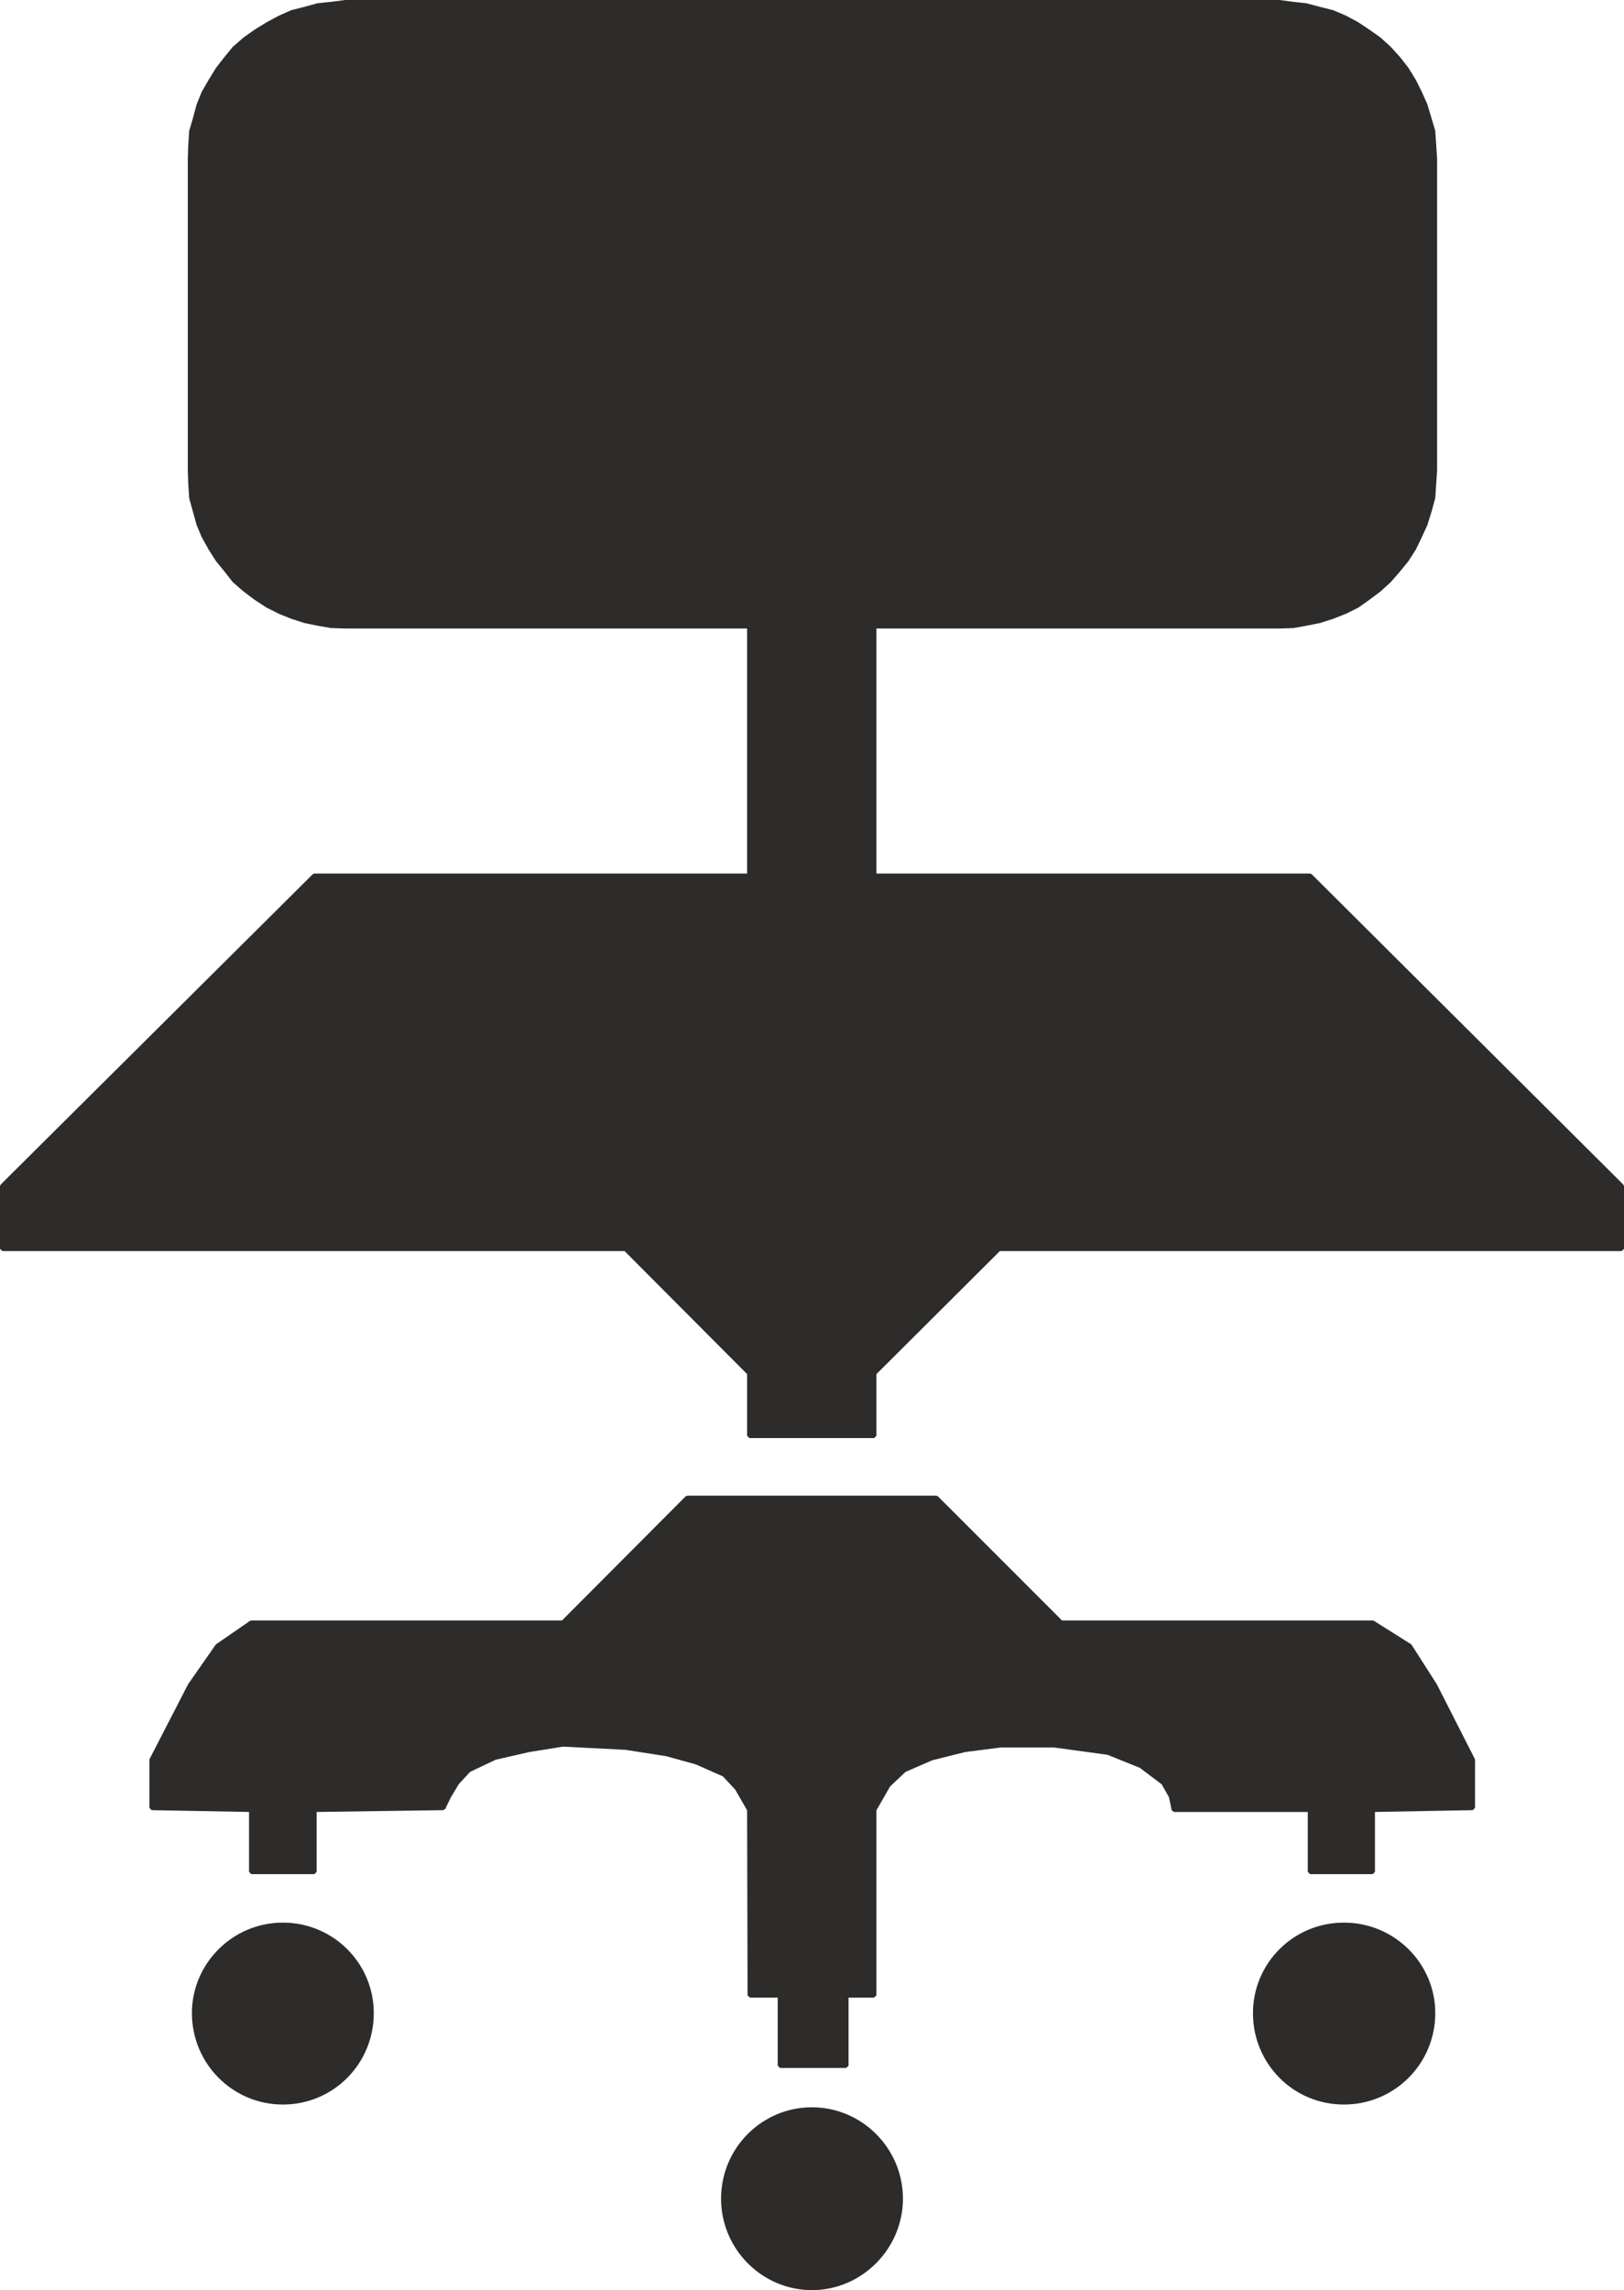 <svg xmlns="http://www.w3.org/2000/svg" width="341.184" height="480.96" viewBox="0 0 255.888 360.72"><path d="m371.294 339.225 2.16-.072 2.016-.36 2.16-.432 2.016-.648 2.016-.792 1.872-.936 1.728-1.224 1.728-1.296 1.584-1.44 1.44-1.656 1.296-1.584 1.152-1.8.936-1.944.864-1.872.648-2.088.576-2.088.144-2.16.144-2.16v-49.104l-.144-2.16-.144-2.16-.576-1.944-.648-2.16-.864-1.944-.936-1.872-1.152-1.872-1.296-1.656-1.44-1.584-1.584-1.44-1.728-1.224-1.728-1.152-1.872-1.008-2.016-.864-2.016-.504-2.16-.576-2.016-.216-2.16-.288H224.126l-2.232.288-2.088.216-2.088.576-2.016.504-1.944.864-1.872 1.008-1.872 1.152-1.728 1.224-1.656 1.44-1.296 1.584-1.296 1.656-1.152 1.872-1.08 1.872-.792 1.944-.576 2.16-.576 1.944-.144 2.16-.072 2.16v49.104l.072 2.16.144 2.16.576 2.088.576 2.088.792 1.872 1.08 1.944 1.152 1.8 1.296 1.584 1.296 1.656 1.656 1.44 1.728 1.296 1.872 1.224 1.872.936 1.944.792 2.016.648 2.088.432 2.088.36 2.232.072h63.648v39.312H219.23l-49.176 48.888v9.864h98.208l19.512 19.584v9.864h19.656v-9.864l19.656-19.584h98.136v-9.864l-49.104-48.888H307.43v-39.312zM228.23 557.673c0 7.776-6.192 14.04-13.968 14.04-7.704 0-13.968-6.264-13.968-14.04 0-7.632 6.264-13.896 13.968-13.896 7.776 0 13.968 6.264 13.968 13.896zm167.256 0c0 7.776-6.264 14.04-14.04 14.04-7.776 0-13.968-6.264-13.968-14.04 0-7.632 6.192-13.896 13.968-13.896s14.04 6.264 14.04 13.896zm-83.88 29.232c0 7.704-6.336 14.04-13.968 14.04-7.704 0-13.968-6.336-13.968-14.04 0-7.776 6.264-14.04 13.968-14.04 7.632 0 13.968 6.264 13.968 14.04zm-13.968-110.376h-19.656l-19.584 19.656h-49.104l-5.328 3.672-4.32 6.192-6.048 11.736v7.56l15.696.288v9.792h9.936v-9.792l20.304-.288.864-1.8 1.296-2.16 1.872-2.016 4.104-1.944 5.328-1.224 5.4-.864 9.864.504 6.48 1.008 4.68 1.296 4.392 1.944 2.016 2.16 1.944 3.384.072 29.232h4.752v11.088h10.44v-11.088h4.392v-29.232l2.232-3.888 2.52-2.376 4.32-1.872 5.184-1.296 5.616-.72h8.568l8.424 1.152 5.184 2.088 3.528 2.664 1.224 2.16.432 2.088h21.456v9.792h9.864v-9.792l15.768-.288v-7.56l-5.976-11.736-3.96-6.192-5.832-3.672h-49.104l-19.656-19.656z" style="fill:#2d2c2b;stroke:#2d2c2b;stroke-width:.72;stroke-linejoin:bevel;stroke-miterlimit:10.433" transform="translate(-169.694 -240.585)"/></svg>
